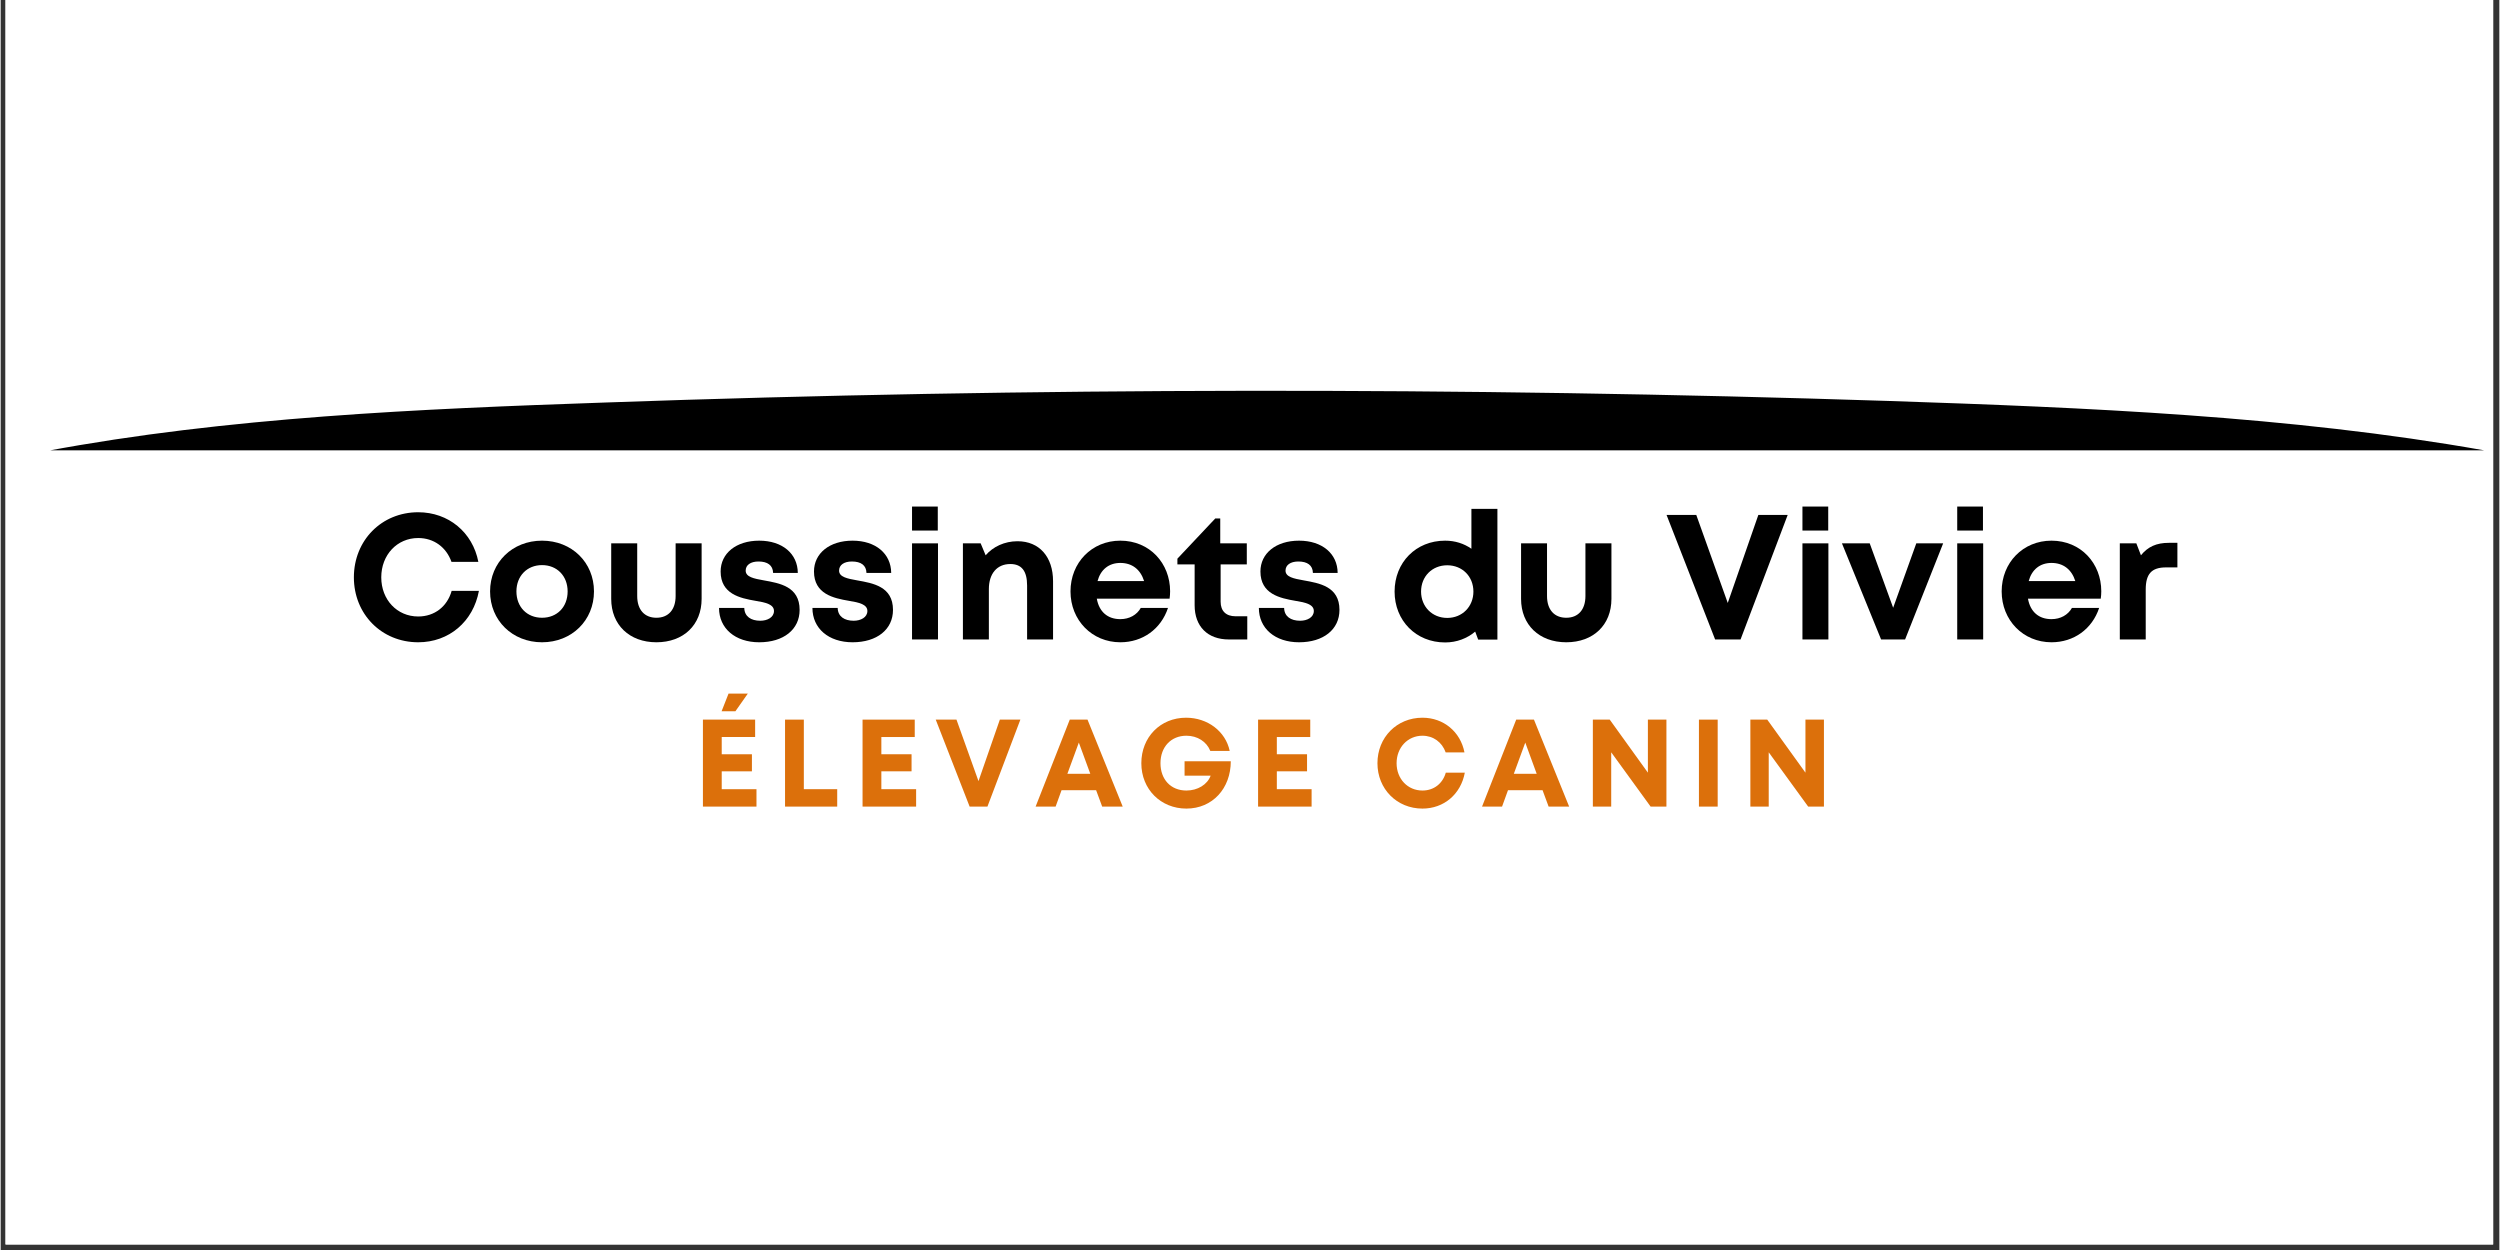 <svg xmlns="http://www.w3.org/2000/svg" xmlns:xlink="http://www.w3.org/1999/xlink" width="300" viewBox="0 0 224.88 112.5" height="150" preserveAspectRatio="xMidYMid meet"><rect x="0" y="0" width="224.88" height="112.5" fill="#333333" stroke="none"/><defs><clipPath id="bad918414f"><path d="M 0.438 0 L 224.324 0 L 224.324 112.004 L 0.438 112.004 Z M 0.438 0 " clip-rule="nonzero"></path></clipPath><clipPath id="a4a350aebd"><path d="M 3.695 35.145 L 223.52 35.145 L 223.52 40.531 L 3.695 40.531 Z M 3.695 35.145 " clip-rule="nonzero"></path></clipPath></defs><g clip-path="url(#bad918414f)"><path fill="#ffffff" d="M 0.438 0 L 224.441 0 L 224.441 112.004 L 0.438 112.004 Z M 0.438 0 " fill-opacity="1" fill-rule="nonzero"></path><path fill="#ffffff" d="M 0.438 0 L 224.441 0 L 224.441 112.004 L 0.438 112.004 Z M 0.438 0 " fill-opacity="1" fill-rule="nonzero"></path></g><g clip-path="url(#a4a350aebd)"><path fill="#000000" d="M 4.031 40.609 C 20.41 37.539 37.758 36.801 54.391 36.227 C 92.895 34.863 131.418 34.824 169.922 36.086 C 187.648 36.68 206.004 37.43 223.461 40.52 C 223.531 40.52 223.57 40.574 223.57 40.629 C 223.57 40.68 223.516 40.734 223.461 40.734 L 3.727 40.715 C 3.727 40.715 3.727 40.699 3.727 40.68 C 3.727 40.664 3.727 40.664 3.727 40.645 C 3.727 40.645 3.727 40.645 3.742 40.645 C 3.852 40.645 3.938 40.629 4.031 40.609 Z M 4.031 40.609 " fill-opacity="1" fill-rule="evenodd"></path></g><path fill="#000000" d="M 37.578 57.805 C 40.352 57.805 42.531 55.945 43.043 53.176 L 40.59 53.176 C 40.191 54.586 39.055 55.484 37.578 55.484 C 35.676 55.484 34.254 53.977 34.254 51.961 C 34.254 49.941 35.676 48.422 37.578 48.422 C 38.992 48.422 40.109 49.254 40.574 50.57 L 42.992 50.57 C 42.48 47.91 40.305 46.102 37.578 46.102 C 34.285 46.102 31.789 48.633 31.789 51.961 C 31.789 55.273 34.285 57.805 37.578 57.805 Z M 37.578 57.805 " fill-opacity="1" fill-rule="nonzero"></path><path fill="#000000" d="M 48.723 57.805 C 51.398 57.805 53.398 55.836 53.398 53.227 C 53.398 50.617 51.398 48.66 48.723 48.66 C 46.051 48.66 44.047 50.617 44.047 53.227 C 44.047 55.836 46.051 57.805 48.723 57.805 Z M 48.723 55.598 C 47.379 55.598 46.418 54.637 46.418 53.227 C 46.418 51.836 47.379 50.859 48.723 50.859 C 50.07 50.859 51.027 51.836 51.027 53.227 C 51.027 54.637 50.07 55.598 48.723 55.598 Z M 48.723 55.598 " fill-opacity="1" fill-rule="nonzero"></path><path fill="#000000" d="M 59.016 57.805 C 61.465 57.805 63.086 56.234 63.086 53.898 L 63.086 48.902 L 60.746 48.902 L 60.746 53.645 C 60.746 54.859 60.105 55.598 59.016 55.598 C 57.945 55.598 57.289 54.875 57.289 53.645 L 57.289 48.902 L 54.949 48.902 L 54.949 53.898 C 54.949 56.234 56.586 57.805 59.016 57.805 Z M 59.016 57.805 " fill-opacity="1" fill-rule="nonzero"></path><path fill="#000000" d="M 68.27 57.805 C 70.465 57.805 71.906 56.652 71.906 54.891 C 71.906 52.777 70.094 52.488 68.688 52.234 C 67.789 52.074 67.051 51.93 67.051 51.355 C 67.051 50.859 67.484 50.535 68.207 50.535 C 69.02 50.535 69.5 50.875 69.52 51.562 L 71.742 51.562 C 71.73 49.832 70.352 48.66 68.27 48.66 C 66.191 48.66 64.797 49.801 64.797 51.434 C 64.797 53.465 66.555 53.836 67.934 54.074 C 68.848 54.219 69.598 54.395 69.598 54.988 C 69.598 55.562 69.004 55.867 68.367 55.867 C 67.531 55.867 66.941 55.484 66.926 54.715 L 64.652 54.715 C 64.652 56.555 66.109 57.805 68.27 57.805 Z M 68.27 57.805 " fill-opacity="1" fill-rule="nonzero"></path><path fill="#000000" d="M 76.672 57.805 C 78.867 57.805 80.309 56.652 80.309 54.891 C 80.309 52.777 78.5 52.488 77.09 52.234 C 76.191 52.074 75.457 51.93 75.457 51.355 C 75.457 50.859 75.887 50.535 76.613 50.535 C 77.426 50.535 77.906 50.875 77.922 51.562 L 80.148 51.562 C 80.133 49.832 78.754 48.66 76.672 48.66 C 74.594 48.66 73.199 49.801 73.199 51.434 C 73.199 53.465 74.961 53.836 76.34 54.074 C 77.25 54.219 78.004 54.395 78.004 54.988 C 78.004 55.562 77.41 55.867 76.77 55.867 C 75.938 55.867 75.348 55.484 75.332 54.715 L 73.059 54.715 C 73.059 56.555 74.512 57.805 76.672 57.805 Z M 76.672 57.805 " fill-opacity="1" fill-rule="nonzero"></path><path fill="#000000" d="M 82.023 47.75 L 84.34 47.75 L 84.34 45.59 L 82.023 45.59 Z M 82.023 57.551 L 84.359 57.551 L 84.359 48.902 L 82.023 48.902 Z M 82.023 57.551 " fill-opacity="1" fill-rule="nonzero"></path><path fill="#000000" d="M 91.516 48.711 C 90.348 48.711 89.305 49.207 88.648 49.977 L 88.199 48.902 L 86.602 48.902 L 86.602 57.551 L 88.938 57.551 L 88.938 53.02 C 88.938 51.625 89.672 50.762 90.871 50.762 C 91.883 50.762 92.379 51.387 92.379 52.695 L 92.379 57.551 L 94.715 57.551 L 94.715 52.312 C 94.715 50.121 93.484 48.711 91.516 48.711 Z M 91.516 48.711 " fill-opacity="1" fill-rule="nonzero"></path><path fill="#000000" d="M 105.25 53.211 C 105.25 50.711 103.426 48.66 100.77 48.66 C 98.207 48.66 96.285 50.633 96.285 53.227 C 96.285 55.82 98.223 57.805 100.77 57.805 C 102.785 57.805 104.434 56.605 105.059 54.715 L 102.609 54.715 C 102.258 55.34 101.586 55.723 100.77 55.723 C 99.629 55.723 98.863 55.066 98.652 53.883 L 105.203 53.883 C 105.234 53.66 105.25 53.434 105.25 53.211 Z M 100.77 50.664 C 101.824 50.664 102.578 51.242 102.91 52.297 L 98.719 52.297 C 98.992 51.273 99.727 50.664 100.77 50.664 Z M 100.77 50.664 " fill-opacity="1" fill-rule="nonzero"></path><path fill="#000000" d="M 111.141 55.465 C 110.277 55.465 109.797 54.988 109.797 54.156 L 109.797 50.793 L 112.152 50.793 L 112.152 48.902 L 109.762 48.902 L 109.762 46.66 L 109.316 46.66 L 105.906 50.281 L 105.906 50.793 L 107.457 50.793 L 107.457 54.473 C 107.457 56.383 108.629 57.551 110.531 57.551 L 112.195 57.551 L 112.195 55.465 Z M 111.141 55.465 " fill-opacity="1" fill-rule="nonzero"></path><path fill="#000000" d="M 116.855 57.805 C 119.051 57.805 120.492 56.652 120.492 54.891 C 120.492 52.777 118.68 52.488 117.273 52.234 C 116.375 52.074 115.637 51.93 115.637 51.355 C 115.637 50.859 116.07 50.535 116.793 50.535 C 117.605 50.535 118.086 50.875 118.102 51.562 L 120.328 51.562 C 120.316 49.832 118.938 48.66 116.855 48.66 C 114.777 48.66 113.379 49.801 113.379 51.434 C 113.379 53.465 115.141 53.836 116.52 54.074 C 117.434 54.219 118.184 54.395 118.184 54.988 C 118.184 55.562 117.59 55.867 116.953 55.867 C 116.117 55.867 115.527 55.484 115.512 54.715 L 113.238 54.715 C 113.238 56.555 114.695 57.805 116.855 57.805 Z M 116.855 57.805 " fill-opacity="1" fill-rule="nonzero"></path><path fill="#000000" d="M 132.367 45.797 L 132.367 49.387 C 131.695 48.918 130.895 48.66 130 48.66 C 127.375 48.66 125.453 50.617 125.453 53.242 C 125.453 55.852 127.375 57.82 130 57.82 C 131.055 57.82 131.984 57.453 132.707 56.844 L 132.977 57.566 L 134.707 57.566 L 134.707 45.797 Z M 130.191 55.613 C 128.828 55.613 127.836 54.586 127.836 53.242 C 127.836 51.883 128.828 50.875 130.191 50.875 C 131.551 50.875 132.547 51.883 132.547 53.242 C 132.547 54.586 131.551 55.613 130.191 55.613 Z M 130.191 55.613 " fill-opacity="1" fill-rule="nonzero"></path><path fill="#000000" d="M 140.902 57.805 C 143.352 57.805 144.969 56.234 144.969 53.898 L 144.969 48.902 L 142.629 48.902 L 142.629 53.645 C 142.629 54.859 141.988 55.598 140.902 55.598 C 139.828 55.598 139.172 54.875 139.172 53.645 L 139.172 48.902 L 136.836 48.902 L 136.836 53.898 C 136.836 56.234 138.469 57.805 140.902 57.805 Z M 140.902 57.805 " fill-opacity="1" fill-rule="nonzero"></path><path fill="#000000" d="M 158.191 46.344 L 155.438 54.266 L 152.605 46.344 L 149.93 46.344 L 154.301 57.551 L 156.59 57.551 L 160.832 46.344 Z M 158.191 46.344 " fill-opacity="1" fill-rule="nonzero"></path><path fill="#000000" d="M 162.16 47.75 L 164.48 47.75 L 164.48 45.59 L 162.16 45.59 Z M 162.16 57.551 L 164.496 57.551 L 164.496 48.902 L 162.16 48.902 Z M 162.16 57.551 " fill-opacity="1" fill-rule="nonzero"></path><path fill="#000000" d="M 172.406 48.902 L 170.324 54.699 L 168.215 48.902 L 165.715 48.902 L 169.238 57.551 L 171.398 57.551 L 174.824 48.902 Z M 172.406 48.902 " fill-opacity="1" fill-rule="nonzero"></path><path fill="#000000" d="M 176.09 47.75 L 178.406 47.75 L 178.406 45.59 L 176.09 45.59 Z M 176.09 57.551 L 178.426 57.551 L 178.426 48.902 L 176.09 48.902 Z M 176.09 57.551 " fill-opacity="1" fill-rule="nonzero"></path><path fill="#000000" d="M 189.055 53.211 C 189.055 50.711 187.23 48.66 184.574 48.66 C 182.012 48.66 180.09 50.633 180.09 53.227 C 180.09 55.82 182.027 57.805 184.574 57.805 C 186.59 57.805 188.238 56.605 188.863 54.715 L 186.414 54.715 C 186.062 55.34 185.391 55.723 184.574 55.723 C 183.434 55.723 182.668 55.066 182.457 53.883 L 189.008 53.883 C 189.039 53.66 189.055 53.434 189.055 53.211 Z M 184.574 50.664 C 185.629 50.664 186.383 51.242 186.719 52.297 L 182.523 52.297 C 182.797 51.273 183.531 50.664 184.574 50.664 Z M 184.574 50.664 " fill-opacity="1" fill-rule="nonzero"></path><path fill="#000000" d="M 195.137 48.855 C 194.016 48.855 193.246 49.207 192.625 49.977 L 192.211 48.902 L 190.723 48.902 L 190.723 57.551 L 193.055 57.551 L 193.055 53.066 C 193.055 51.66 193.57 51.066 194.883 51.066 L 195.906 51.066 L 195.906 48.855 Z M 195.137 48.855 " fill-opacity="1" fill-rule="nonzero"></path><path fill="#dc700b" d="M 67.242 62.426 L 65.508 62.426 L 64.883 64.016 L 66.125 64.016 Z M 64.895 71.027 L 64.895 69.418 L 67.613 69.418 L 67.613 67.883 L 64.895 67.883 L 64.895 66.332 L 67.902 66.332 L 67.902 64.766 L 63.203 64.766 L 63.203 72.594 L 68.023 72.594 L 68.023 71.027 Z M 64.895 71.027 " fill-opacity="1" fill-rule="nonzero"></path><path fill="#dc700b" d="M 72.285 71.027 L 72.285 64.766 L 70.594 64.766 L 70.594 72.594 L 75.289 72.594 L 75.289 71.027 Z M 72.285 71.027 " fill-opacity="1" fill-rule="nonzero"></path><path fill="#dc700b" d="M 79.262 71.027 L 79.262 69.418 L 81.98 69.418 L 81.98 67.883 L 79.262 67.883 L 79.262 66.332 L 82.266 66.332 L 82.266 64.766 L 77.57 64.766 L 77.57 72.594 L 82.391 72.594 L 82.391 71.027 Z M 79.262 71.027 " fill-opacity="1" fill-rule="nonzero"></path><path fill="#dc700b" d="M 89.926 64.766 L 88.004 70.301 L 86.023 64.766 L 84.156 64.766 L 87.207 72.594 L 88.809 72.594 L 91.773 64.766 Z M 89.926 64.766 " fill-opacity="1" fill-rule="nonzero"></path><path fill="#dc700b" d="M 99.137 72.594 L 100.984 72.594 L 97.816 64.766 L 96.219 64.766 L 93.145 72.594 L 94.945 72.594 L 95.48 71.117 L 98.59 71.117 Z M 97.035 66.832 L 98.066 69.641 L 96.004 69.641 Z M 97.035 66.832 " fill-opacity="1" fill-rule="nonzero"></path><path fill="#dc700b" d="M 106.551 68.512 L 106.551 69.809 L 108.898 69.809 C 108.605 70.613 107.727 71.148 106.715 71.148 C 105.309 71.148 104.383 70.145 104.383 68.688 C 104.383 67.227 105.332 66.215 106.715 66.215 C 107.703 66.215 108.531 66.742 108.867 67.582 L 110.613 67.582 C 110.242 65.824 108.629 64.594 106.684 64.594 C 104.367 64.594 102.66 66.352 102.66 68.688 C 102.66 71.039 104.414 72.773 106.715 72.773 C 109.066 72.773 110.711 70.957 110.711 68.512 Z M 106.551 68.512 " fill-opacity="1" fill-rule="nonzero"></path><path fill="#dc700b" d="M 114.855 71.027 L 114.855 69.418 L 117.574 69.418 L 117.574 67.883 L 114.855 67.883 L 114.855 66.332 L 117.863 66.332 L 117.863 64.766 L 113.168 64.766 L 113.168 72.594 L 117.984 72.594 L 117.984 71.027 Z M 114.855 71.027 " fill-opacity="1" fill-rule="nonzero"></path><path fill="#dc700b" d="M 127.961 72.773 C 129.895 72.773 131.418 71.473 131.773 69.539 L 130.062 69.539 C 129.781 70.523 128.988 71.148 127.961 71.148 C 126.629 71.148 125.633 70.098 125.633 68.688 C 125.633 67.281 126.629 66.215 127.961 66.215 C 128.941 66.215 129.727 66.801 130.051 67.715 L 131.742 67.715 C 131.383 65.859 129.859 64.594 127.961 64.594 C 125.656 64.594 123.91 66.363 123.91 68.688 C 123.91 71.004 125.656 72.773 127.961 72.773 Z M 127.961 72.773 " fill-opacity="1" fill-rule="nonzero"></path><path fill="#dc700b" d="M 139.316 72.594 L 141.164 72.594 L 137.996 64.766 L 136.398 64.766 L 133.324 72.594 L 135.125 72.594 L 135.66 71.117 L 138.77 71.117 Z M 137.215 66.832 L 138.242 69.641 L 136.184 69.641 Z M 137.215 66.832 " fill-opacity="1" fill-rule="nonzero"></path><path fill="#dc700b" d="M 148.25 64.766 L 148.25 69.539 L 144.816 64.766 L 143.297 64.766 L 143.297 72.594 L 144.949 72.594 L 144.949 67.707 L 148.496 72.594 L 149.918 72.594 L 149.918 64.766 Z M 148.25 64.766 " fill-opacity="1" fill-rule="nonzero"></path><path fill="#dc700b" d="M 152.844 72.594 L 154.531 72.594 L 154.531 64.766 L 152.844 64.766 Z M 152.844 72.594 " fill-opacity="1" fill-rule="nonzero"></path><path fill="#dc700b" d="M 162.43 64.766 L 162.43 69.539 L 158.992 64.766 L 157.473 64.766 L 157.473 72.594 L 159.125 72.594 L 159.125 67.707 L 162.676 72.594 L 164.094 72.594 L 164.094 64.766 Z M 162.43 64.766 " fill-opacity="1" fill-rule="nonzero"></path></svg>